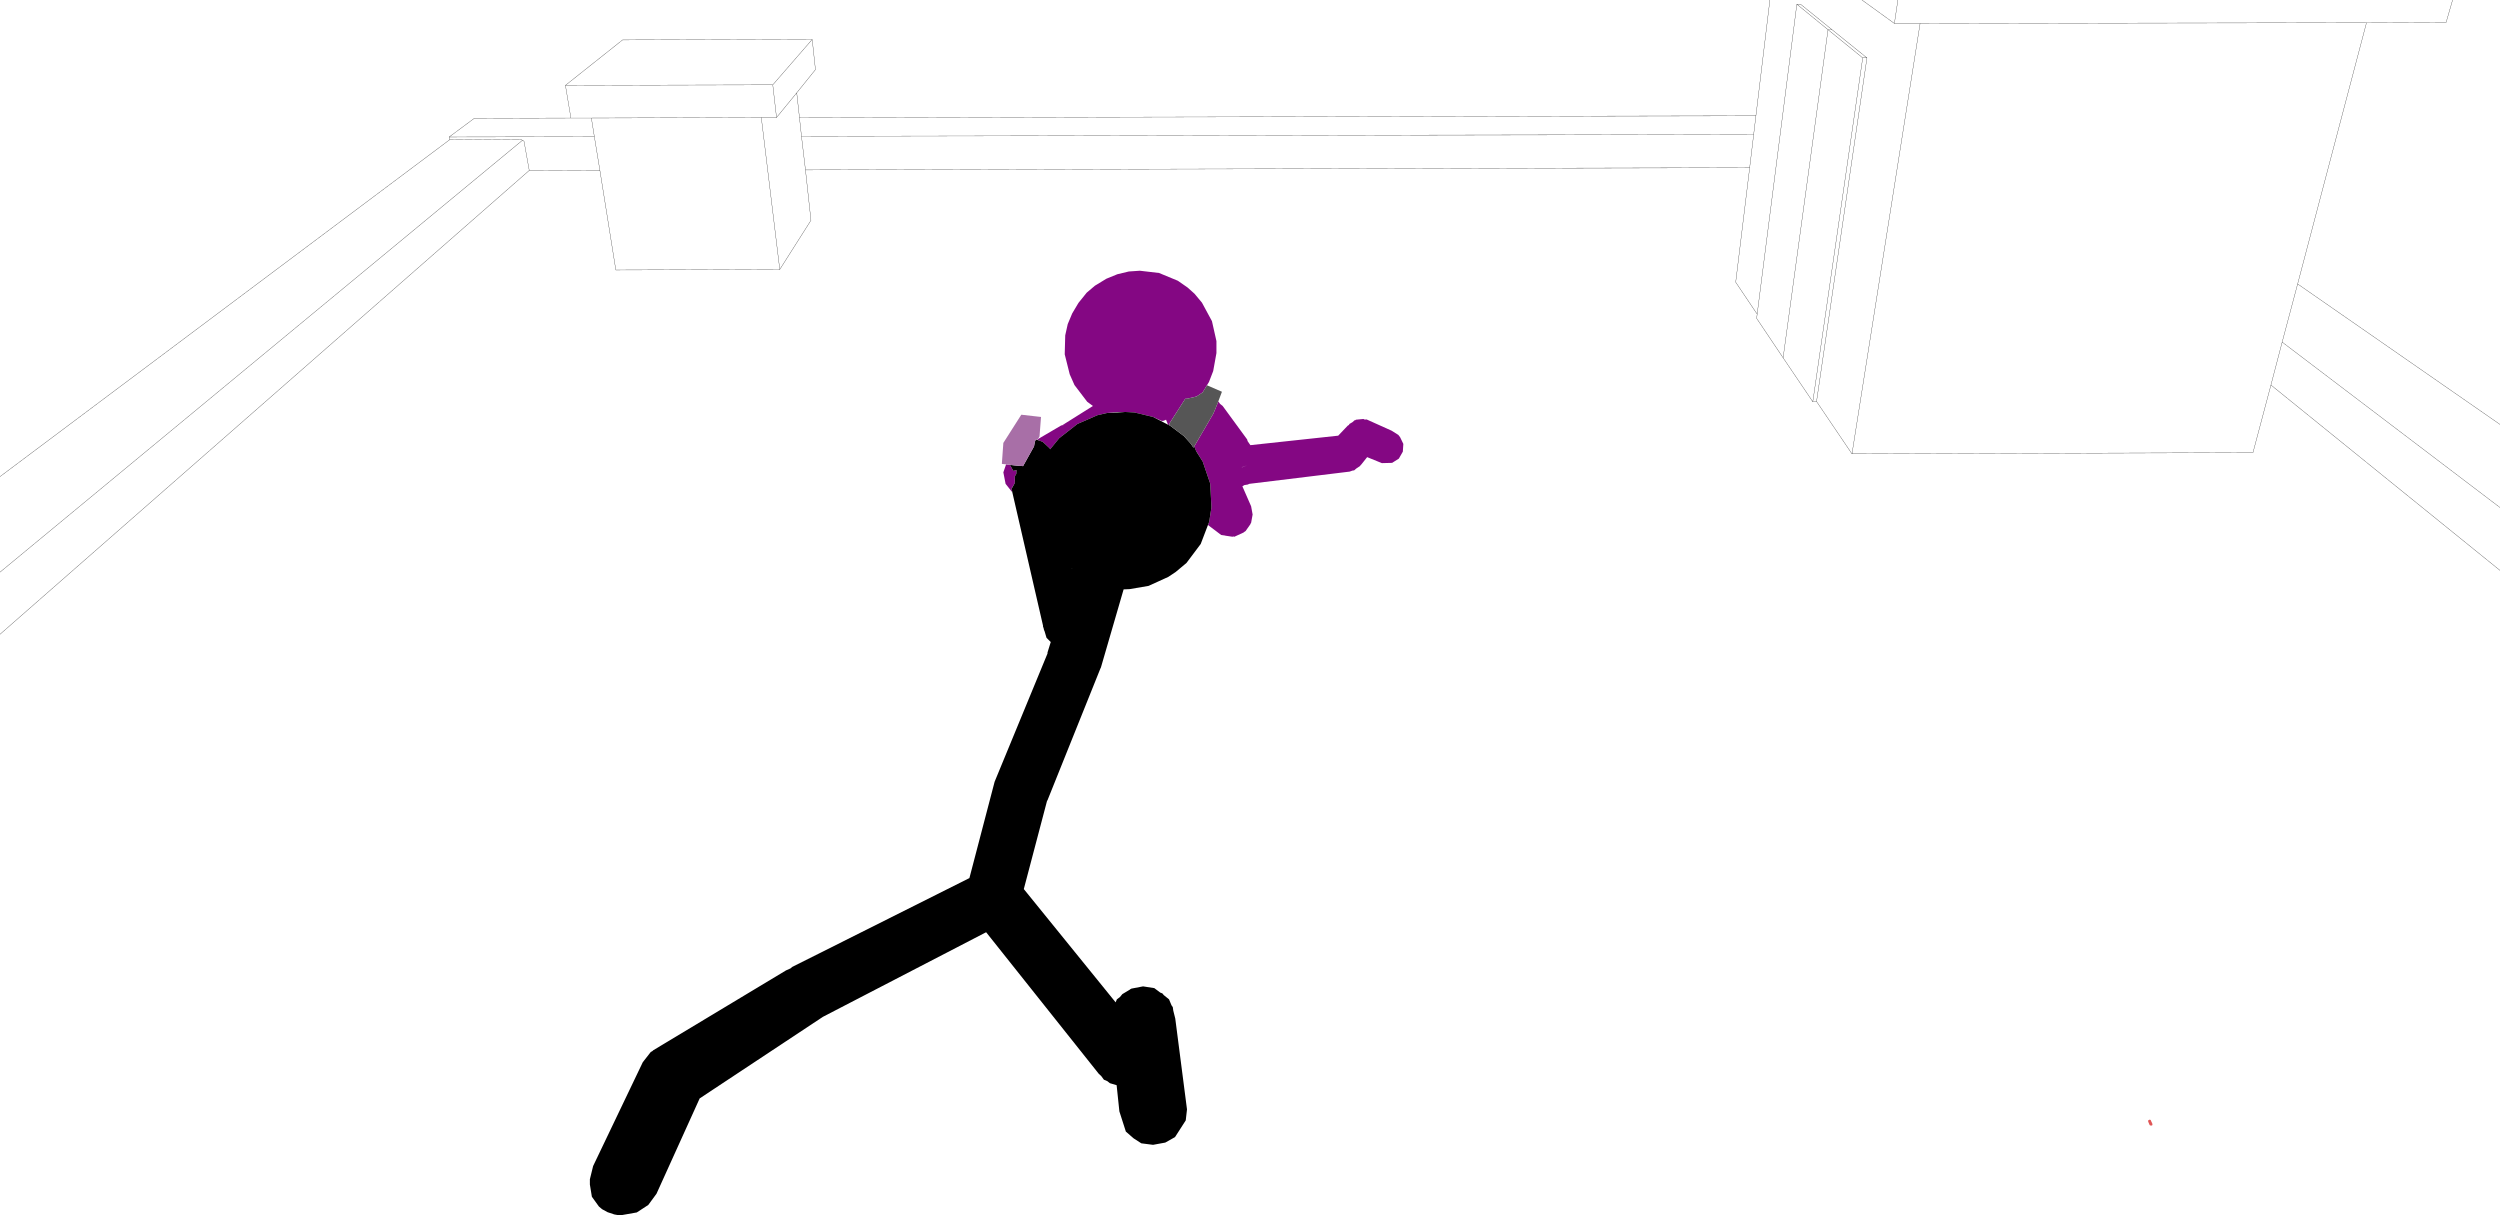 <?xml version="1.0" encoding="UTF-8" standalone="no"?>
<svg xmlns:xlink="http://www.w3.org/1999/xlink" height="243.55px" width="500.95px" xmlns="http://www.w3.org/2000/svg">
  <g transform="matrix(1.0, 0.0, 0.0, 1.0, -1.2, -10.7)">
    <path d="M492.65 10.7 L491.35 15.2 475.4 15.25 461.6 67.6 502.15 95.75 M502.15 112.4 L458.5 79.25 456.25 87.85 502.15 125.0 M461.6 67.6 L458.5 79.25 M367.5 16.65 L358.5 82.4 364.45 91.2 374.45 22.3 367.5 16.65 361.25 11.55 353.3 73.65 353.2 74.5 358.5 82.4 M367.5 16.65 L368.3 16.65 362.0 11.55 361.25 11.55 M368.3 16.65 L375.3 22.3 365.2 91.15 372.3 101.65 385.95 15.4 380.8 15.4 374.3 10.7 M375.3 22.3 L374.45 22.3 M380.8 15.4 L381.5 10.7 M355.85 10.7 L353.05 33.9 352.6 37.65 351.8 44.3 349.0 67.25 353.3 73.65 M364.45 91.2 L365.2 91.15 M456.25 87.85 L452.65 101.4 372.3 101.65 M475.4 15.25 L385.95 15.4 M1.2 106.2 L91.3 38.7 91.2 38.15 96.25 34.4 115.6 34.35 114.5 27.8 125.95 18.7 163.95 18.6 164.6 24.65 160.85 29.3 161.4 34.3 353.05 33.9 M351.8 44.3 L162.6 44.75 163.7 54.85 157.45 64.7 124.6 64.8 121.4 44.8 107.25 44.85 1.2 137.8 M160.85 29.3 L156.8 34.25 153.75 34.25 157.45 64.7 M163.95 18.6 L156.05 27.7 156.8 34.25 M161.4 34.3 L161.8 38.0 352.6 37.65 M121.4 44.8 L120.3 38.1 91.2 38.15 M91.3 38.7 L105.45 38.6 105.9 38.8 106.2 39.0 107.25 44.85 M120.3 38.1 L119.7 34.35 115.6 34.35 M153.75 34.25 L119.7 34.35 M156.05 27.7 L114.5 27.8 M105.9 38.8 L1.2 125.35 M161.8 38.0 L162.6 44.75" fill="none" stroke="#000000" stroke-linecap="round" stroke-linejoin="round" stroke-width="0.05"/>
    <path d="M209.1 98.85 L209.25 98.65 213.85 95.95 214.75 95.8 214.0 95.9 214.15 95.85 220.2 92.05 219.05 91.2 216.5 87.85 215.55 85.7 214.55 81.7 214.65 77.9 215.15 75.65 216.05 73.5 217.3 71.4 218.95 69.35 220.6 67.95 222.9 66.55 225.1 65.65 227.4 65.1 229.6 64.95 233.45 65.4 237.2 66.95 239.15 68.3 240.55 69.55 242.05 71.35 244.05 75.05 244.95 79.05 244.95 81.45 244.3 85.05 243.45 87.25 243.05 87.9 242.2 89.3 242.15 89.35 240.95 90.15 239.05 90.6 238.7 90.6 235.6 95.45 235.45 95.9 235.25 95.8 234.85 94.8 234.4 95.0 234.05 95.05 234.0 95.05 232.25 94.25 228.5 93.35 226.65 93.25 226.15 93.3 225.25 93.25 223.05 93.45 221.1 93.9 217.1 95.65 213.45 98.5 211.65 100.7 211.65 100.75 211.5 100.5 210.15 99.25 209.65 99.05 209.45 99.0 209.1 98.85 M245.15 91.6 L245.3 91.15 245.4 91.25 245.7 91.65 246.2 92.05 251.1 98.75 251.2 99.1 251.75 99.9 269.35 98.0 271.25 96.0 271.5 95.85 271.6 95.65 272.2 95.3 272.65 94.9 272.8 94.9 272.9 94.8 274.45 94.65 274.65 94.75 274.2 94.8 275.05 94.75 280.05 97.0 281.4 97.85 281.75 98.3 282.4 99.65 282.3 101.2 281.5 102.6 280.15 103.45 278.1 103.5 275.15 102.3 274.0 103.75 273.85 103.9 273.7 104.1 272.95 104.6 272.55 104.95 272.2 105.0 271.65 105.2 251.55 107.65 251.2 107.8 250.55 107.9 250.15 108.15 251.9 112.15 252.2 113.8 251.9 115.45 251.75 115.7 251.75 115.75 250.8 117.1 250.5 117.3 250.4 117.4 248.55 118.25 248.35 118.2 248.15 118.25 246.8 118.05 246.6 118.0 245.9 117.9 243.25 115.9 243.5 115.25 243.95 112.35 243.7 107.6 242.2 103.2 241.1 101.45 241.65 102.25 240.85 101.05 240.85 101.0 240.5 100.15 244.35 93.55 245.15 91.6 M204.05 109.35 L202.7 107.65 202.25 105.35 202.8 103.75 203.55 103.85 203.65 103.95 203.65 104.0 204.25 105.05 204.9 104.9 204.85 105.65 204.65 106.0 204.6 106.05 204.5 106.15 204.55 106.25 204.55 107.0 204.55 107.5 203.95 108.5 203.85 108.45 203.9 108.65 204.0 109.05 204.05 109.35 M250.05 104.35 L251.1 103.95 250.1 104.3 250.0 104.35 250.05 104.35" fill="#840783" fill-rule="evenodd" stroke="none"/>
    <path d="M243.25 115.9 L241.8 119.7 238.95 123.5 236.8 125.3 235.3 126.3 231.35 128.1 227.55 128.75 226.35 128.8 221.8 144.45 221.7 144.65 211.1 171.05 211.0 171.2 206.35 188.85 224.75 211.55 225.0 210.95 225.6 210.5 226.1 209.9 227.6 209.0 227.7 208.9 227.75 208.9 227.9 208.8 230.25 208.35 232.5 208.7 233.7 209.6 234.1 209.75 234.15 209.8 234.4 210.1 235.45 210.95 235.95 212.15 236.2 212.5 236.3 213.2 236.7 214.8 239.05 233.0 238.8 235.2 236.65 238.55 234.7 239.65 232.25 240.1 229.9 239.8 228.35 238.8 226.8 237.45 225.5 233.4 224.95 228.15 223.6 227.75 223.1 227.35 222.4 227.05 221.85 226.3 221.4 225.9 198.8 197.5 166.1 214.45 141.4 230.8 132.75 249.9 131.1 252.15 128.8 253.65 125.4 254.25 124.3 254.05 122.95 253.6 121.85 253.0 121.2 252.45 119.8 250.5 119.4 248.05 119.4 247.0 120.05 244.35 130.0 223.55 131.6 221.5 131.95 221.3 132.1 221.15 158.7 205.15 159.6 204.75 159.95 204.45 195.45 186.65 200.5 167.35 211.1 141.65 211.1 141.45 211.75 139.35 210.9 138.5 210.5 137.15 210.4 136.95 210.3 136.5 210.2 136.3 210.2 136.1 210.3 136.5 204.05 109.35 204.0 109.05 203.9 108.65 204.55 107.5 204.6 106.05 204.65 106.0 204.85 105.65 204.9 104.9 204.25 105.05 203.65 104.0 203.65 103.95 203.55 103.85 204.4 103.95 204.9 104.0 206.2 104.1 208.4 100.15 208.55 99.3 208.65 99.0 208.8 98.75 209.45 99.0 209.65 99.05 210.15 99.25 211.5 100.5 211.65 100.75 211.65 100.7 213.45 98.5 217.1 95.65 221.1 93.9 223.05 93.45 226.15 93.3 226.65 93.25 228.5 93.35 232.25 94.25 235.25 95.8 235.45 95.9 235.6 95.95 238.45 98.1 239.8 99.6 240.35 100.4 240.5 100.15 240.85 101.0 240.85 101.05 241.1 101.45 242.2 103.2 243.7 107.6 243.95 112.35 243.5 115.25 243.25 115.9 M203.95 108.5 L203.9 108.65 203.85 108.45 203.95 108.5 M204.6 106.05 L204.55 107.0 204.55 106.25 204.5 106.15 204.6 106.05 M216.0 124.7 L216.05 124.6 215.95 124.7 216.0 124.7" fill="#000000" fill-rule="evenodd" stroke="none"/>
    <path d="M202.8 103.75 L201.95 103.65 202.25 99.45 205.85 93.8 209.8 94.25 209.5 98.15 209.1 98.85 208.8 98.75 208.65 99.0 208.55 99.3 208.4 100.15 206.2 104.1 204.9 104.0 204.4 103.95 202.8 103.75" fill="#a86fa7" fill-rule="evenodd" stroke="none"/>
    <path d="M243.05 87.9 L246.05 89.2 245.15 91.6 244.35 93.55 240.5 100.15 240.35 100.4 239.8 99.6 238.45 98.1 235.6 95.95 235.45 95.9 235.6 95.45 238.7 90.6 239.05 90.6 240.95 90.15 242.15 89.35 242.2 89.3 243.05 87.9" fill="#565656" fill-rule="evenodd" stroke="none"/>
    <path d="M432.1 235.1 L432.2 235.2 432.2 235.25 432.5 235.9 432.5 236.1 432.45 236.2 432.4 236.2 432.3 236.25 432.2 236.25 432.05 236.2 431.95 236.15 431.65 235.45 431.65 235.25 431.7 235.15 431.75 235.15 431.95 235.05 432.1 235.1" fill="#e05656" fill-rule="evenodd" stroke="none"/>
  </g>
</svg>
